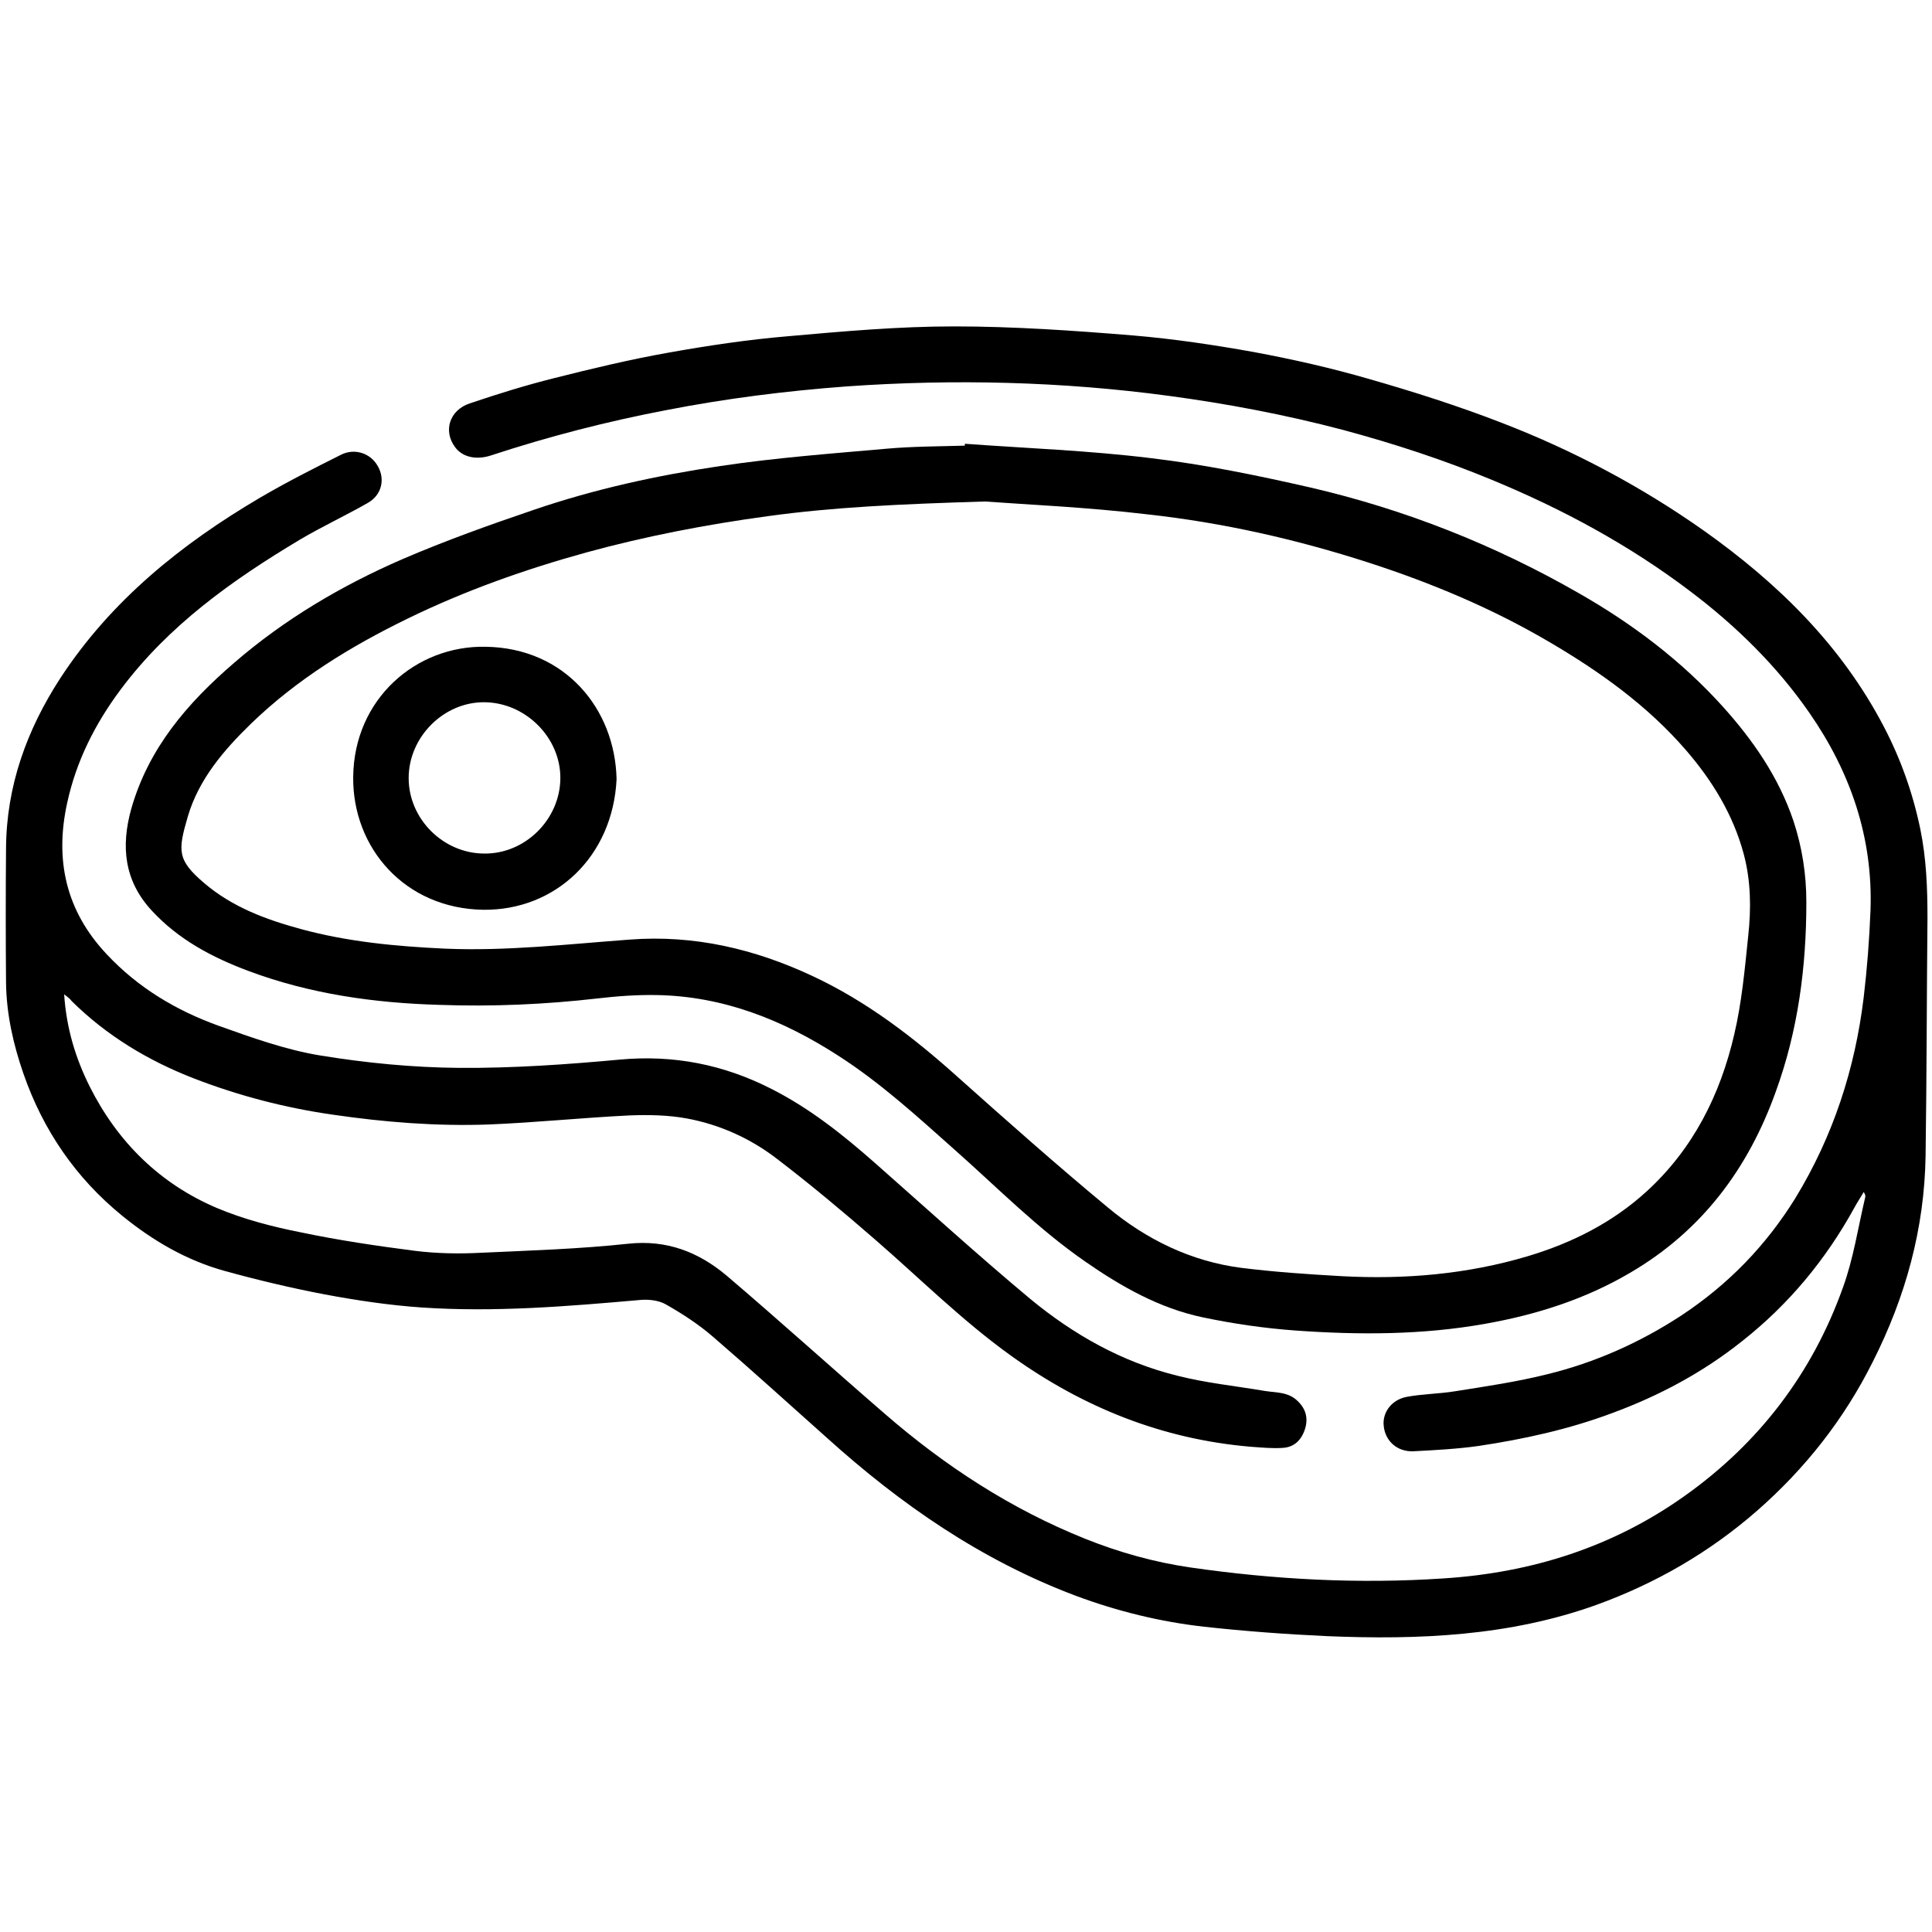 <?xml version="1.0" encoding="utf-8"?>
<!-- Generator: Adobe Illustrator 23.0.1, SVG Export Plug-In . SVG Version: 6.00 Build 0)  -->
<svg version="1.1" id="Capa_1" xmlns="http://www.w3.org/2000/svg" xmlns:xlink="http://www.w3.org/1999/xlink" x="0px" y="0px"
	 viewBox="0 0 512 512" style="enable-background:new 0 0 512 512;" xml:space="preserve">
<path d="M17,263.5c0.6,9,3,16.9,6.8,24.5c7.4,14.7,18.6,25.7,33.6,32.1c7.1,3,14.8,5,22.4,6.5c10,2.1,20.2,3.6,30.3,4.9
	c5.7,0.7,11.5,0.8,17.3,0.5c13-0.6,26.1-1,39.1-2.4c10.2-1.1,18.6,2.2,26,8.4c14.1,12,27.9,24.5,41.9,36.6
	c16,13.9,33.5,25.3,53.2,33.2c9,3.6,18.3,6.2,27.9,7.6c22.2,3.2,44.5,4.4,67,2.9c23.4-1.5,44.9-8.3,64-21.9
	c19.7-14,33.8-32.5,41.9-55.2c2.8-7.7,4-15.9,5.9-23.9c0.1-0.4,0-0.8-0.4-1.4c-0.8,1.4-1.7,2.7-2.5,4.2
	c-7.6,13.8-17.4,25.6-29.7,35.3c-10.4,8.3-22,14.5-34.5,19.1c-11.5,4.3-23.4,6.9-35.4,8.7c-5.7,0.8-11.5,1.1-17.2,1.4
	c-4.3,0.2-7.5-2.7-7.9-6.7c-0.4-3.5,2-6.9,6-7.7c4.2-0.8,8.6-0.8,12.9-1.5c8.2-1.3,16.4-2.5,24.4-4.5c12.7-3.1,24.6-8.4,35.6-15.6
	c12.4-8.2,22.4-18.5,30.2-31.1c10-16.4,15.8-34.2,18.1-53.2c0.9-7.6,1.5-15.3,1.8-23c0.7-19.3-5.3-36.7-16.2-52.4
	c-8.6-12.4-19.3-22.9-31.3-32c-16.3-12.4-34.1-22-53-29.8c-12.8-5.3-26-9.6-39.4-13.2c-15.2-4-30.5-6.9-46.1-9
	c-28.3-3.8-56.8-4.5-85.3-2.5c-16.1,1.2-32,3.2-47.9,6.3c-15.7,3-31.2,7-46.4,12c-4,1.3-7.6,0.4-9.5-2.2c-3.2-4.3-1.5-9.8,3.9-11.6
	c7.4-2.5,14.8-4.8,22.4-6.7c9.9-2.5,19.9-4.9,30-6.7c10.6-1.9,21.3-3.5,32-4.4c14.6-1.3,29.3-2.6,43.9-2.6c15.8,0,31.7,1.1,47.5,2.4
	c10.7,0.9,21.4,2.5,32,4.4c10.2,1.9,20.4,4.2,30.4,7.1c11.9,3.4,23.8,7.2,35.4,11.7c18.9,7.3,36.8,16.8,53.4,28.5
	c19.6,13.9,36.4,30.3,47.7,51.9c4.5,8.6,7.7,17.6,9.7,27.2c1.6,7.8,1.9,15.6,1.9,23.5c-0.2,21-0.2,42.1-0.5,63.1
	c-0.3,19.3-5.3,37.4-14,54.6c-7.6,15.2-17.9,28.3-30.7,39.5c-12.6,11-26.8,19.2-42.5,24.9c-23.1,8.3-47.1,9.3-71.3,8.3
	c-10.9-0.5-21.8-1.3-32.7-2.5c-11.6-1.3-23-4.1-34-8.2c-25-9.4-46.4-24.2-66-41.9C209,372,199.1,363,189,354.3
	c-3.8-3.3-8.1-6.1-12.5-8.6c-1.9-1.1-4.6-1.4-6.8-1.2c-19.3,1.7-38.6,3.3-57.9,2c-8.7-0.6-17.4-1.9-25.9-3.5
	c-8.9-1.7-17.7-3.8-26.4-6.2c-10.1-2.8-19-8-27.1-14.6c-12.3-10-21-22.7-26.2-37.7c-2.7-7.8-4.5-15.8-4.6-24.1
	c-0.1-11.9-0.1-23.8,0-35.6c0.1-16.5,5.5-31.4,14.4-45.1c13.4-20.5,32-35.5,52.9-47.8c7-4.1,14.3-7.8,21.5-11.4
	c3.6-1.8,7.8-0.4,9.7,3c2,3.4,1.1,7.6-2.5,9.7c-5.9,3.4-12.2,6.3-18.1,9.8c-17.9,10.7-34.8,22.7-47.5,39.7
	c-6.8,9.1-11.8,19-14.2,30.1c-3.3,15-0.4,28.5,10.4,40c8.4,9,18.5,15,29.9,19.1c8.7,3.1,17.6,6.3,26.7,7.8c12.2,2,24.6,3.2,36.9,3.3
	c14.2,0.1,28.5-0.9,42.6-2.2c14.2-1.3,27.4,1.3,40,7.7c10.3,5.2,19.2,12.3,27.8,19.9c13.6,12,27,24.2,40.9,35.8
	c11.5,9.5,24.4,16.8,39.1,20.4c7.5,1.9,15.3,2.7,23,4c3,0.5,6.3,0.2,8.8,2.7c2.1,2,2.8,4.4,2,7.2c-0.9,3-2.8,5-5.9,5.2
	c-2.9,0.2-5.7-0.1-8.6-0.3c-23.4-2-44.3-10.4-63.3-24c-13-9.3-24.3-20.6-36.3-31c-8.4-7.3-17-14.5-25.9-21.3
	c-7-5.4-15.2-9.1-23.9-10.7c-4.9-0.9-10.1-1-15.2-0.8c-12.4,0.6-24.9,1.9-37.3,2.4c-13.8,0.5-27.6-0.6-41.3-2.6
	c-12.6-1.8-24.9-5-36.8-9.6c-12.1-4.7-23.1-11.3-32.4-20.5C18.6,264.7,17.9,264.2,17,263.5z"/>
<path d="M255.7,117.6c16.4,1.2,32.9,1.8,49.2,3.8c14.3,1.7,28.4,4.6,42.4,7.8c25,5.8,48.8,15.2,71.1,28
	c14.2,8.1,27.2,17.9,38.2,30.1c8,8.9,14.8,18.7,18.7,30.3c2.3,7,3.4,14.1,3.4,21.5c0,17.2-2.2,34-8.1,50.2
	c-7.3,20.4-19.6,36.9-38.6,48c-11.9,7-24.8,11.1-38.3,13.5c-16.7,3-33.6,3-50.4,1.8c-8.3-0.6-16.5-1.8-24.6-3.5
	c-11.4-2.4-21.5-8.1-31-14.7c-12.6-8.7-23.3-19.6-34.7-29.7c-9.9-8.8-19.6-17.7-30.8-24.9c-14.7-9.5-30.5-15.8-48.2-16.1
	c-5.2-0.1-10.5,0.3-15.7,0.9c-13.9,1.6-27.9,2.2-41.9,1.7c-17.3-0.5-34.3-2.9-50.6-9c-9.6-3.6-18.5-8.3-25.6-16
	c-7.3-7.9-8.2-17-5.4-27c4.6-16.1,14.9-28,27.2-38.6c13.4-11.6,28.5-20.5,44.6-27.5c11.4-4.9,23.1-9.1,34.9-13.1
	c16.1-5.5,32.6-9.1,49.4-11.6c14.7-2.2,29.5-3.3,44.2-4.6c6.8-0.6,13.7-0.6,20.6-0.8C255.7,117.9,255.7,117.8,255.7,117.6z
	 M261,132.9c-22.8,0.7-40.2,1.5-57.6,3.9c-16.2,2.2-32.3,5.3-48,9.6c-16.3,4.5-32.1,10.1-47.3,17.5c-15.2,7.4-29.4,16.1-41.6,27.9
	c-7.2,7-13.8,14.7-16.7,24.5c-2.7,9.2-2.9,11.6,4.4,17.8c7.4,6.3,16.3,9.6,25.5,12.1c12.5,3.4,25.3,4.6,38.2,5.2
	c16.4,0.7,32.7-1.2,49-2.4c17.1-1.3,33.1,2.5,48.3,9.6c14.4,6.7,26.9,16.3,38.7,26.9c13.1,11.7,26.2,23.3,39.7,34.5
	c10.2,8.5,22.1,14.3,35.4,16c8.8,1.1,17.7,1.7,26.6,2.2c16.7,0.9,33.2-0.5,49.3-5.3c11.7-3.5,22.4-8.9,31.4-17.1
	c12.4-11.3,19.6-25.7,23.3-41.7c2-8.5,2.8-17.4,3.7-26.1c0.8-7.3,0.7-14.6-1.2-21.7c-2.8-10.4-8.3-19.4-15.3-27.5
	c-10.2-11.8-22.8-20.8-36.1-28.6c-15.1-8.9-31.3-15.7-48-21.1c-19.2-6.2-38.7-10.6-58.7-12.8C288,134.4,271.8,133.7,261,132.9z"/>
<path d="M163.4,206.5c-1,20.5-16.2,34.8-35.3,34.6c-20.8-0.3-34.7-16.4-34.5-35.2c0.2-20.7,16.7-34.9,35.1-34.5
	C149.7,171.7,163,187.8,163.4,206.5z M148.5,206.3c0.1-10.8-9.2-20.1-20.1-20.2c-10.8-0.1-20.1,9.2-20.1,20.1
	c0,10.8,9.1,19.9,19.9,20C139.1,226.4,148.4,217.2,148.5,206.3z"/>
</svg>
